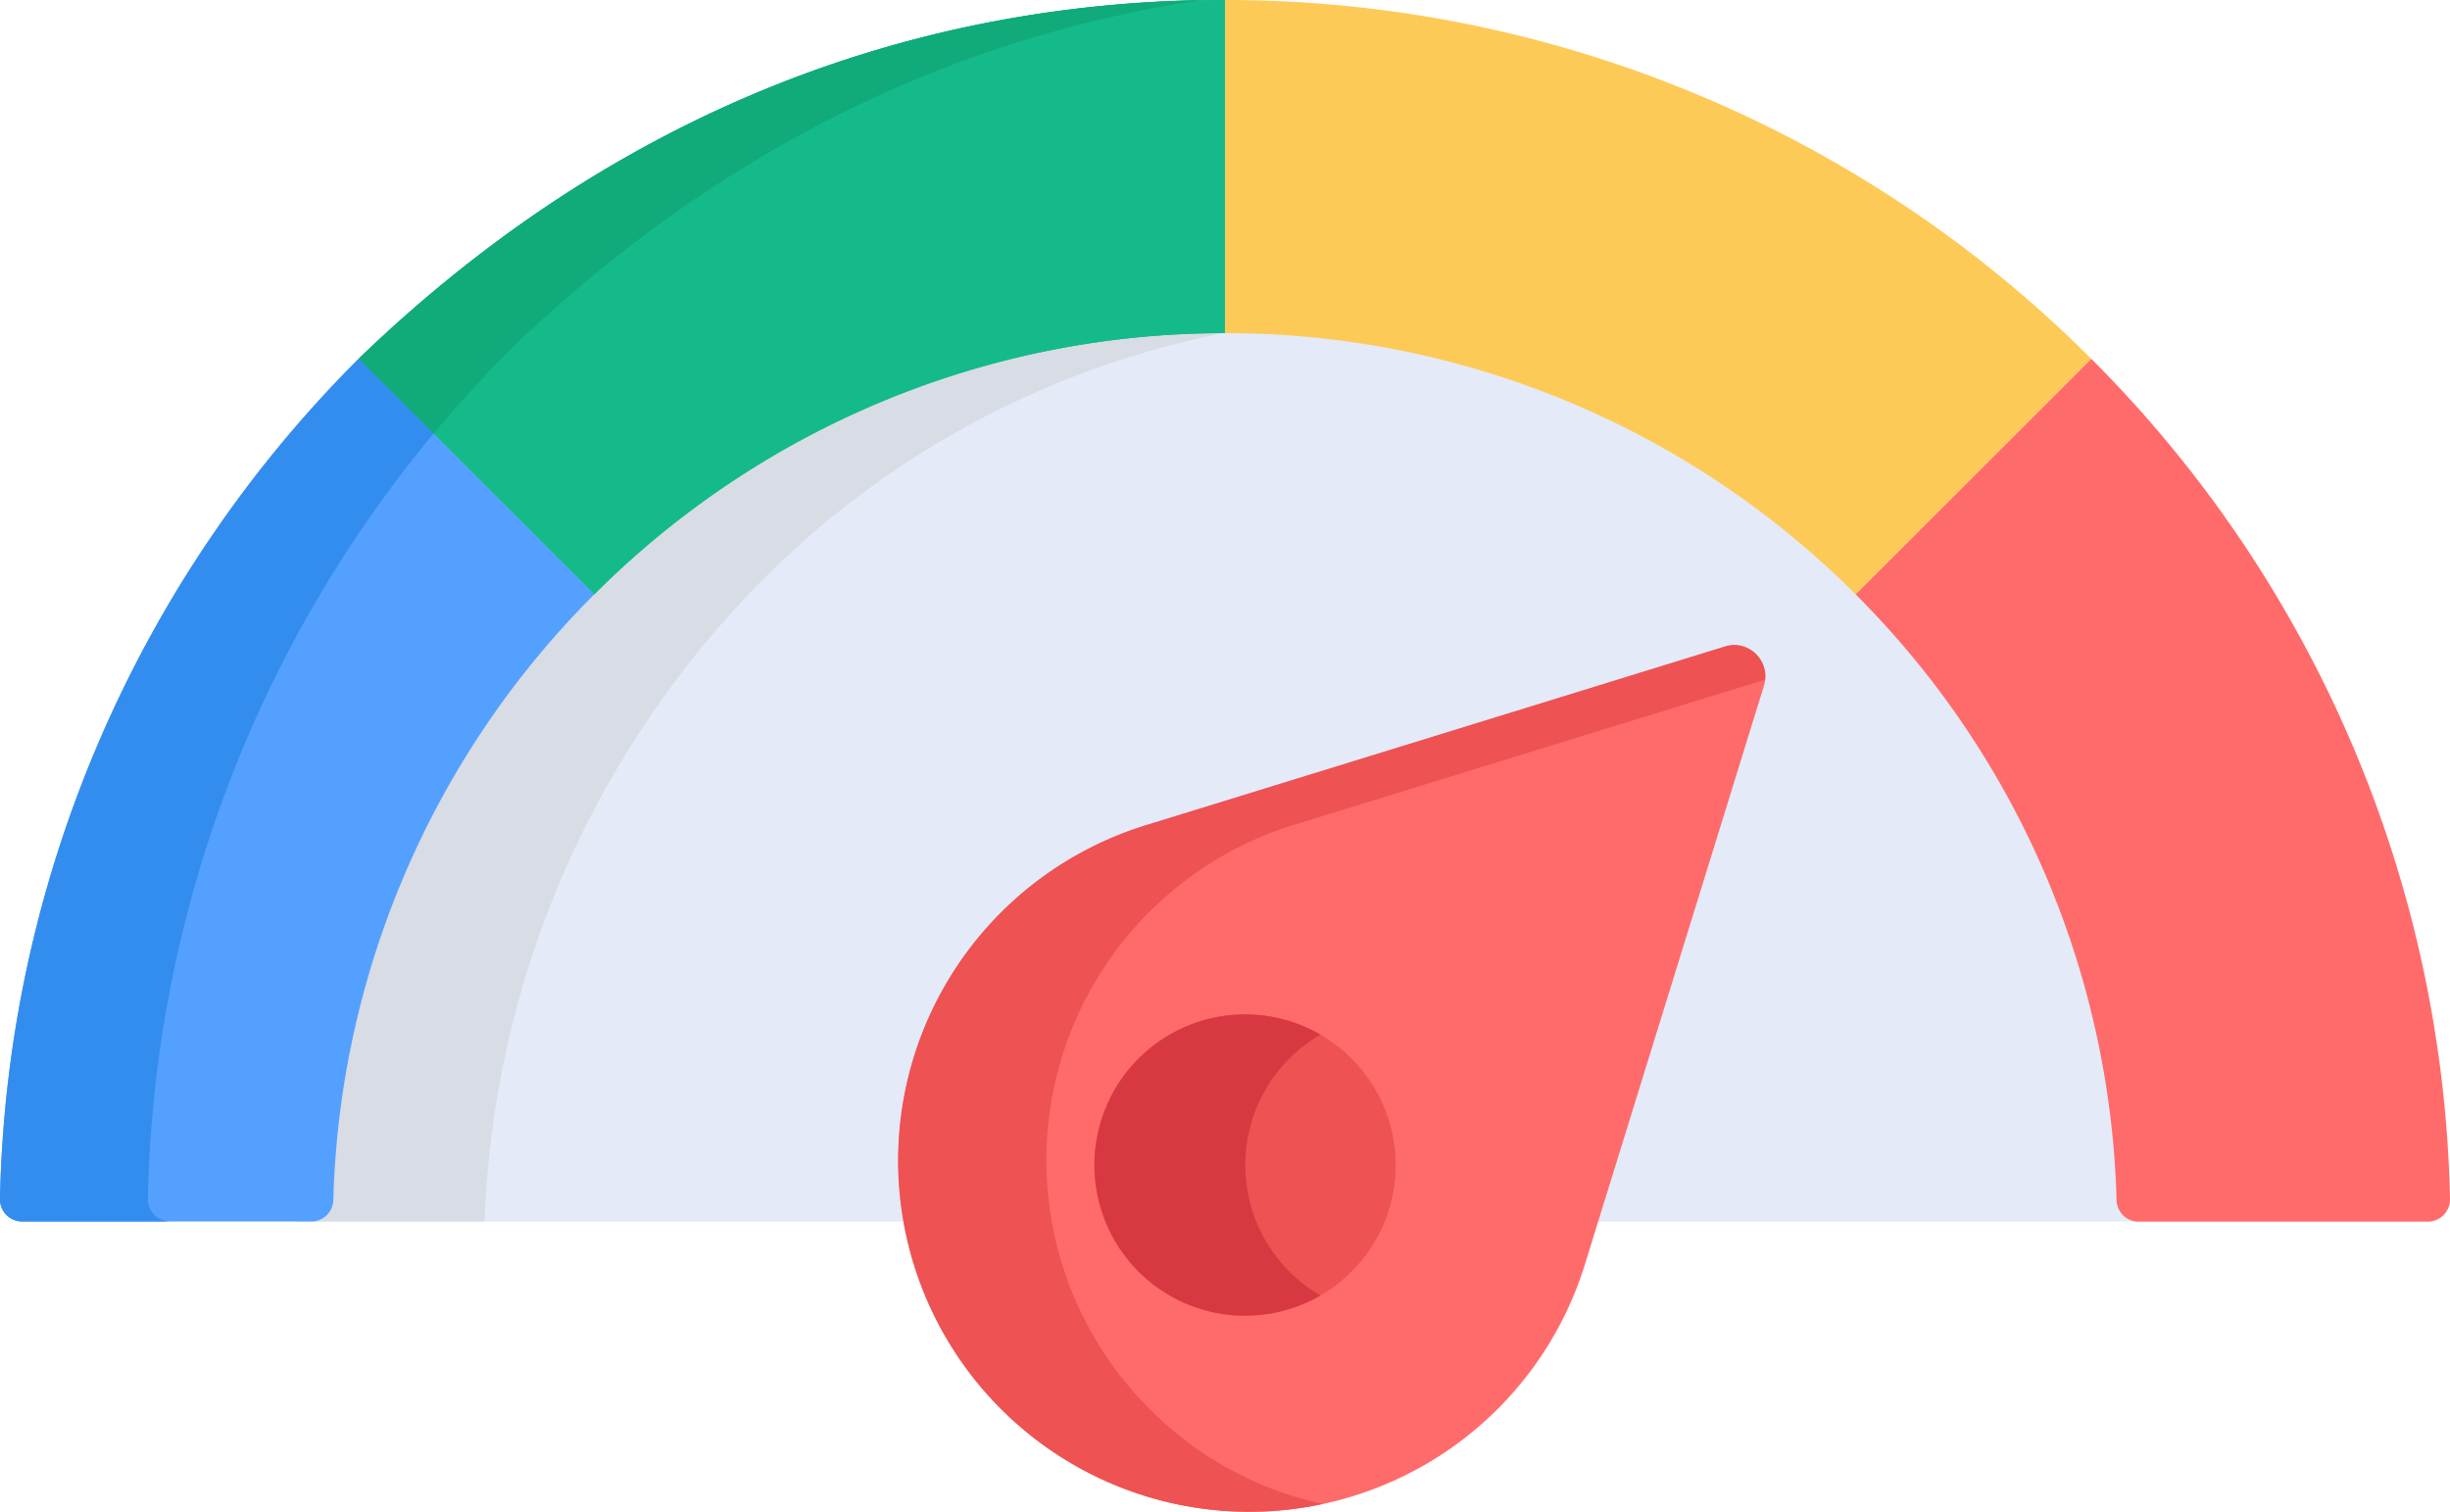 <svg xmlns="http://www.w3.org/2000/svg" viewBox="0 0 200.01 123.43"><defs><style>.cls-1{fill:#e4eaf8;}.cls-2{fill:#d8dce5;}.cls-3{fill:#feca57;}.cls-4{fill:#15ba8b;}.cls-5{fill:#54a0ff;}.cls-6{fill:#11aa7b;}.cls-7{fill:#338def;}.cls-8{fill:#ff6b6b;}.cls-9{fill:#ee5253;}.cls-10{fill:#d83941;}</style></defs><g id="Layer_2" data-name="Layer 2"><g id="Layer_1-2" data-name="Layer 1"><g id="speedometer"><path id="Path_3590" data-name="Path 3590" class="cls-1" d="M174.16,98a74.11,74.11,0,0,0-21.7-50.39h0A74.19,74.19,0,0,0,25.84,98,1.83,1.83,0,0,1,24,99.73H176A1.82,1.82,0,0,1,174.16,98Z"/><path id="Path_3591" data-name="Path 3591" class="cls-2" d="M61.22,48.41a72.91,72.91,0,0,1,45.69-22.24c-2.28-.21-4.59-.32-6.91-.33A74.19,74.19,0,0,0,25.84,98,1.83,1.83,0,0,1,24,99.73H39.56A78.36,78.36,0,0,1,61.22,48.41Z"/><path id="Path_3592" data-name="Path 3592" class="cls-3" d="M170.73,29.3A99.84,99.84,0,0,0,100,0V27.2a72.64,72.64,0,0,1,51.49,21.33Z"/><path id="Path_3593" data-name="Path 3593" class="cls-4" d="M29.27,29.3,48.51,48.53A72.64,72.64,0,0,1,100,27.2V0C74.8,0,50.3,9,29.27,29.3Z"/><path id="Path_3594" data-name="Path 3594" class="cls-4" d="M29.27,29.3,48.51,48.53A72.64,72.64,0,0,1,100,27.2V0C74.8,0,50.3,9,29.27,29.3Z"/><path id="Path_3595" data-name="Path 3595" class="cls-5" d="M0,97.88a1.81,1.81,0,0,0,1.75,1.85H25.41A1.8,1.8,0,0,0,27.21,98a72.68,72.68,0,0,1,21.3-49.47L29.27,29.3A99.81,99.81,0,0,0,0,97.88Z"/><path id="Path_3596" data-name="Path 3596" class="cls-6" d="M41.66,28.53C58.7,12.1,78,3,98.09,0,73.57.47,49.77,9.53,29.27,29.3l6.12,6.11Q38.36,31.86,41.66,28.53Z"/><path id="Path_3597" data-name="Path 3597" class="cls-7" d="M13.89,99.73a1.83,1.83,0,0,1-1.82-1.83v0A100.83,100.83,0,0,1,35.39,35.41L29.27,29.3A99.81,99.81,0,0,0,0,97.88a1.81,1.81,0,0,0,1.75,1.85H13.89Z"/><path id="Path_3598" data-name="Path 3598" class="cls-8" d="M170.73,29.3,151.49,48.53A72.63,72.63,0,0,1,172.79,98a1.8,1.8,0,0,0,1.8,1.74h23.62a1.81,1.81,0,0,0,1.8-1.8v-.05A99.87,99.87,0,0,0,170.73,29.3Z"/><path id="Path_3599" data-name="Path 3599" class="cls-8" d="M129.39,103.22,144,56a2.55,2.55,0,0,0-3.18-3.19L93.55,67.38a28.66,28.66,0,1,0,35.84,35.84Z"/><path id="Path_3600" data-name="Path 3600" class="cls-9" d="M93.82,115a28.66,28.66,0,0,1,11.8-47.65L144.1,55.49a2.56,2.56,0,0,0-2.25-2.82,2.45,2.45,0,0,0-1,.1L93.54,67.38A28.66,28.66,0,0,0,108,122.79,28.34,28.34,0,0,1,93.82,115Z"/><path id="Path_3601" data-name="Path 3601" class="cls-9" d="M110.34,86.43a12.3,12.3,0,1,0,0,17.39h0A12.3,12.3,0,0,0,110.34,86.43Z"/><path id="Path_3602" data-name="Path 3602" class="cls-10" d="M107.8,84.47a12.3,12.3,0,1,0,0,21.3,12.31,12.31,0,0,1,0-21.3Z"/></g></g></g></svg>